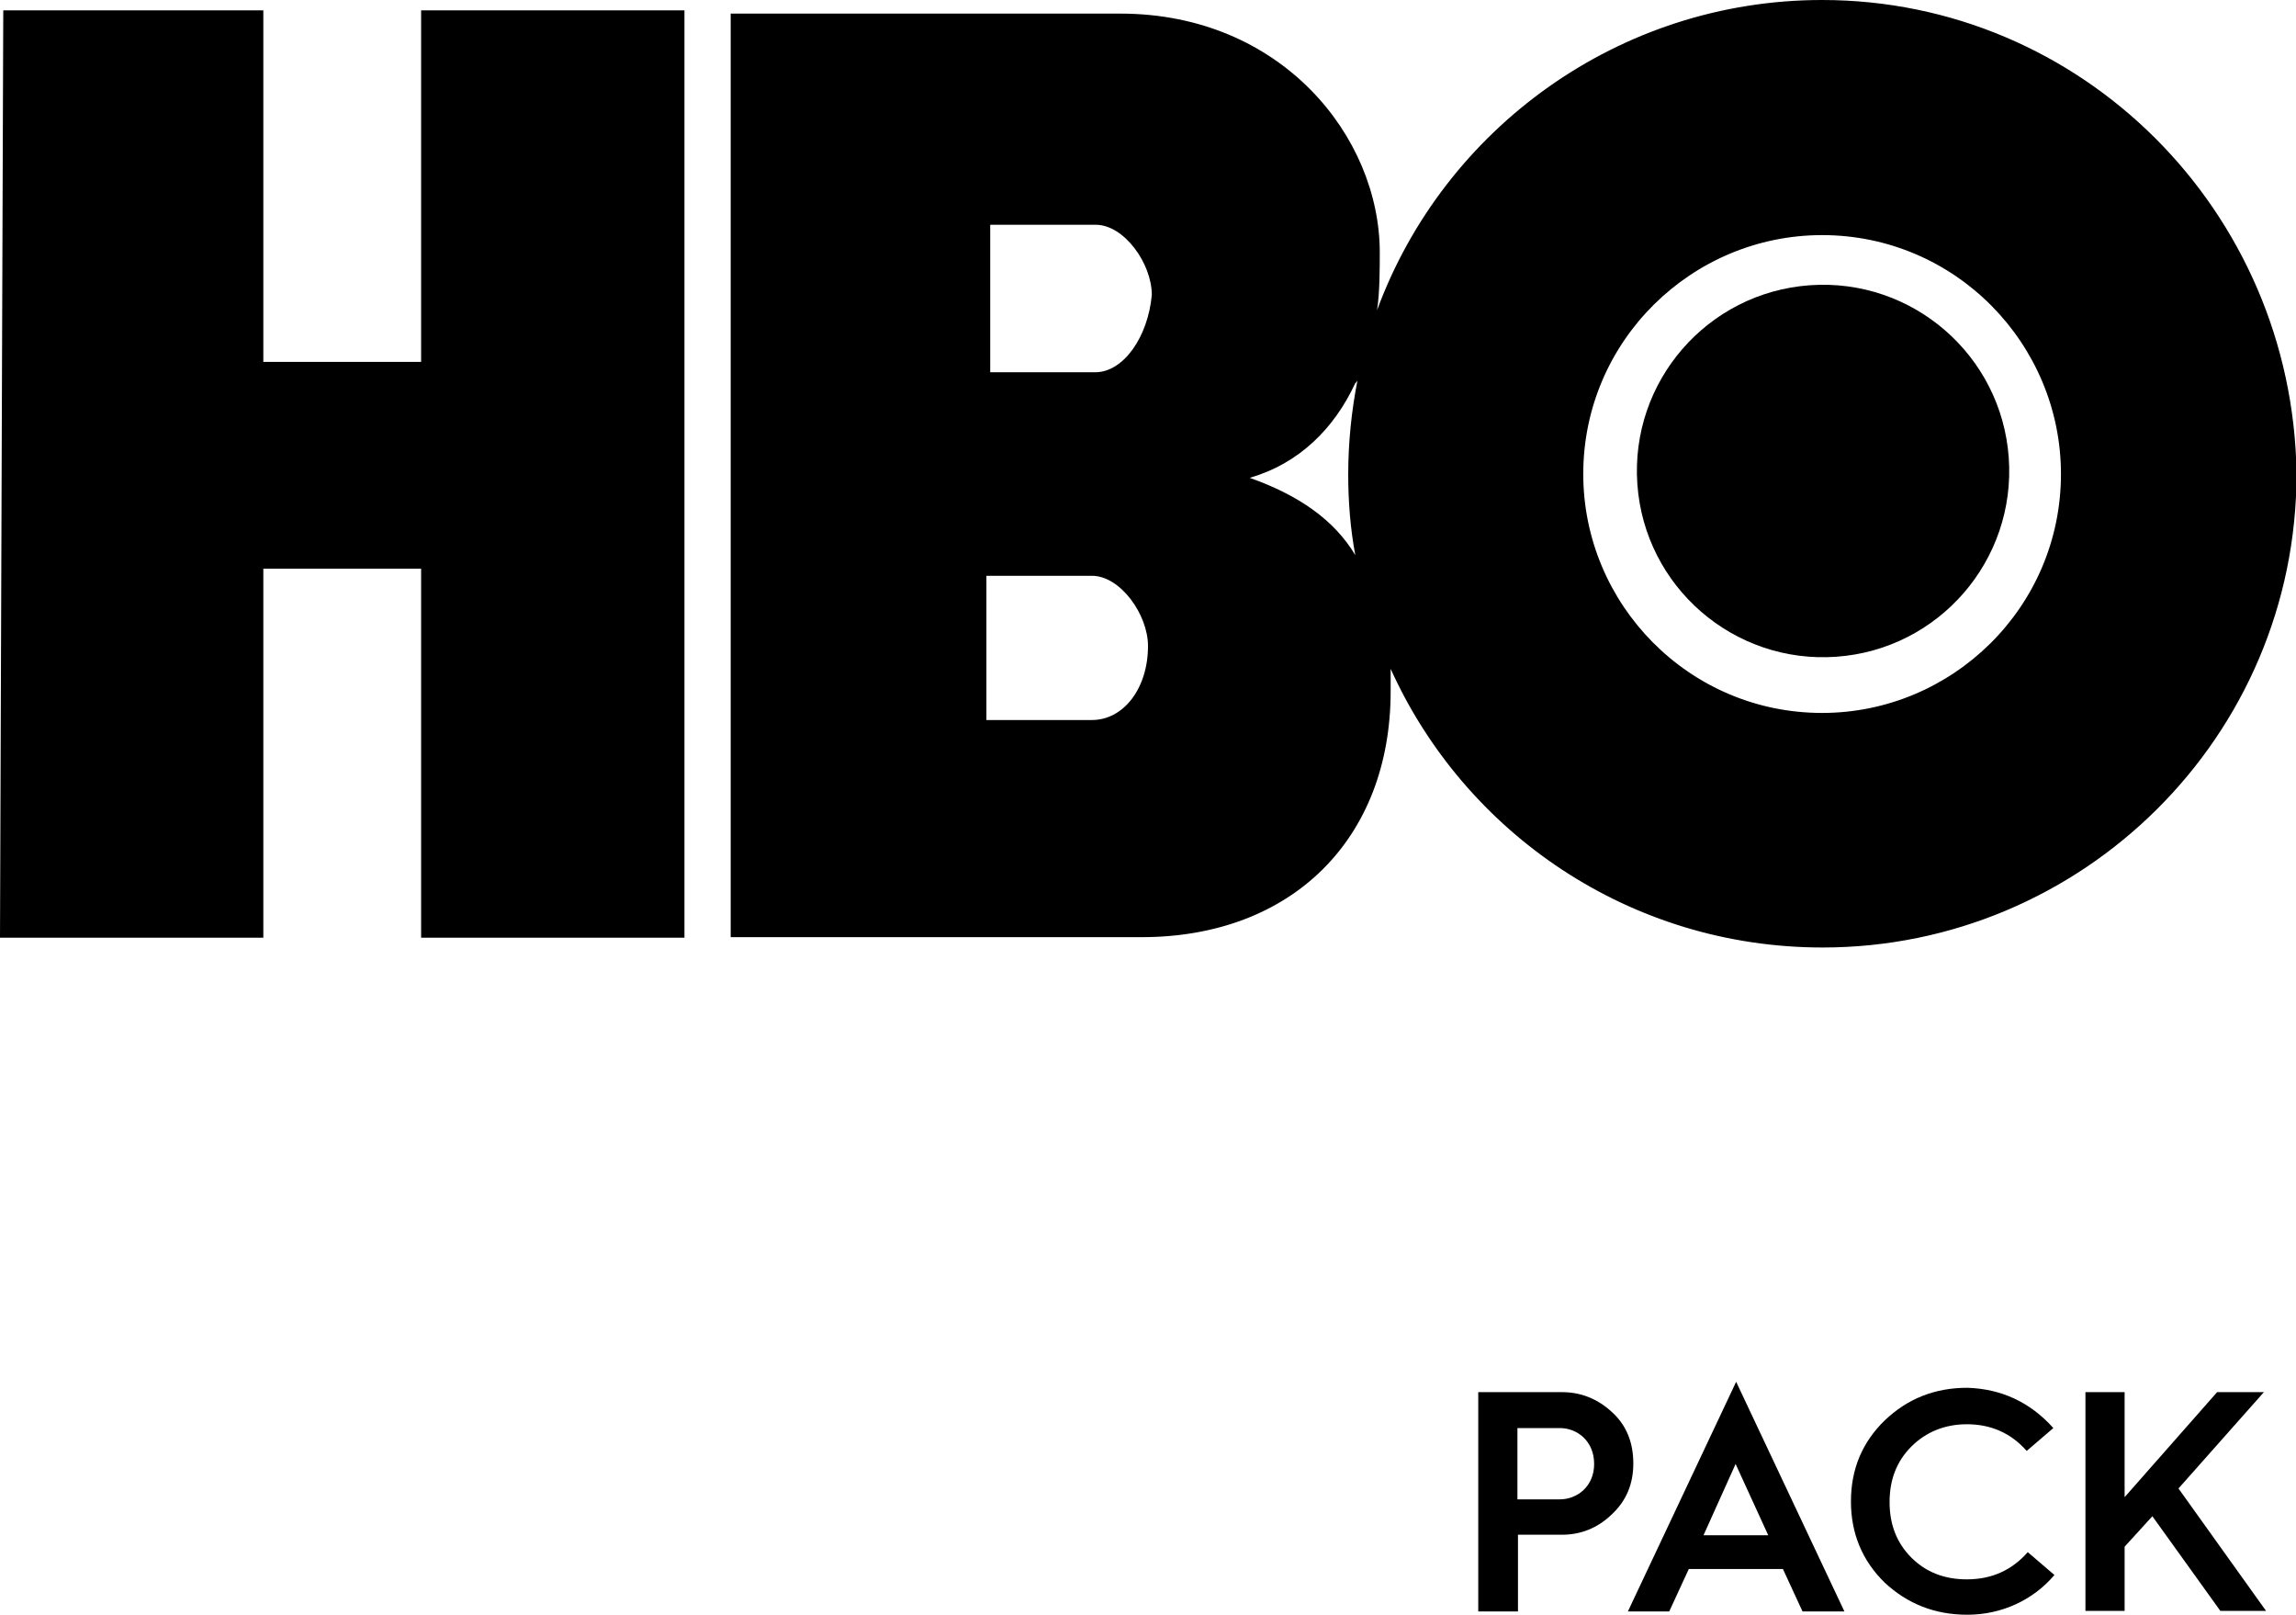 <?xml version="1.0" encoding="utf-8"?>
<!-- Generator: Adobe Illustrator 25.2.3, SVG Export Plug-In . SVG Version: 6.00 Build 0)  -->
<svg version="1.1" id="Layer_1" xmlns="http://www.w3.org/2000/svg" xmlns:xlink="http://www.w3.org/1999/xlink" x="0px" y="0px"
	 viewBox="0 0 422 296.8" style="enable-background:new 0 0 422 296.8;" xml:space="preserve">
<g>
	<g>
		<g>
			<path d="M334.9,0c-37.3,0-69.5,23.6-81.8,57c0.5-3.2,0.5-7.7,0.5-10.6c0-21.3-18.1-43.9-47.7-43.9h-71.6v169.7h75.5
				c27.7,0,45.8-18.1,45.8-45.2c0-1.3,0-2.6,0-3.9c0,0,0-0.1,0-0.2c13.6,30.1,43.9,51.2,79.4,51.2c47.7,0,87.1-38.7,87.1-87.1
				C421.4,38.7,382.6,0,334.9,0z M200.7,132.3h-19.4v-26.5h19.4c5.2,0,10.3,7.1,10.3,12.9C211,126.5,206.5,132.3,200.7,132.3z
				 M201.3,68.4H182V41.3h19.4c5.2,0,10.3,7.1,10.3,12.9C211,61.9,206.5,68.4,201.3,68.4z M229.7,87.8c9-2.6,15.5-9,19.4-17.4
				c0,0,0.2-0.1,0.4-0.5c-1.1,5.6-1.7,11.4-1.7,17.3c0,5,0.4,10,1.3,14.8C245.2,95.5,238.7,91,229.7,87.8z M334.9,131
				c-24.5,0-43.9-20-43.9-43.9c0-24.5,20-43.9,43.9-43.9c24.5,0,43.9,20,43.9,43.9C378.8,111.6,358.8,131,334.9,131z"/>
			
				<ellipse transform="matrix(0.998 -7.088912e-02 7.088912e-02 0.998 -5.287 23.958)" cx="334.9" cy="86.5" rx="34.2" ry="34.2"/>
			<polygon points="77.4,66.5 48.4,66.5 48.4,1.9 0.6,1.9 0,172.3 48.4,172.3 48.4,104.5 77.4,104.5 77.4,172.3 125.8,172.3 
				125.8,1.9 77.4,1.9 			"/>
		</g>
	</g>
</g>
<g>
	<path d="M271.7,296.1v-40.3h15.4c3.4,0,6.5,1.2,9.1,3.6c2.7,2.4,4,5.6,4,9.5c0,3.8-1.3,6.9-4,9.4c-2.6,2.5-5.7,3.7-9.1,3.7h-8.1
		v14.1H271.7z M278.9,275.5h7.8c3.2,0,6.3-2.4,6.3-6.5c0-4.2-3.1-6.6-6.3-6.6h-7.8V275.5z"/>
	<path d="M299.2,296.1l19.9-42.2l19.9,42.2h-7.7l-3.6-7.8h-17.3l-3.6,7.8H299.2z M313.1,282.1H325l-6-13.1L313.1,282.1z"/>
	<path d="M377.4,262.4l-4.9,4.2c-2.9-3.3-6.6-4.9-11-4.9c-4,0-7.5,1.4-10.2,4.1c-2.7,2.7-4,6.1-4,10.2s1.3,7.5,4,10.2
		c2.7,2.7,6.1,4,10.2,4c4.6,0,8.3-1.7,11.2-5l4.9,4.2c-3.9,4.6-9.7,7.3-16,7.3c-6,0-11-2-15.2-5.9c-4.1-4-6.2-9-6.2-14.9
		c0-6,2.1-10.9,6.2-14.9c4.2-4,9.2-6,15.2-6C367.8,255.2,373.1,257.6,377.4,262.4z"/>
	<path d="M383.3,296.1v-40.3h7.2v19.3l17-19.3h8.6l-15.7,17.7l16.1,22.5h-8.4l-12.5-17.4l-5.1,5.6v11.8H383.3z"/>
</g>
</svg>
